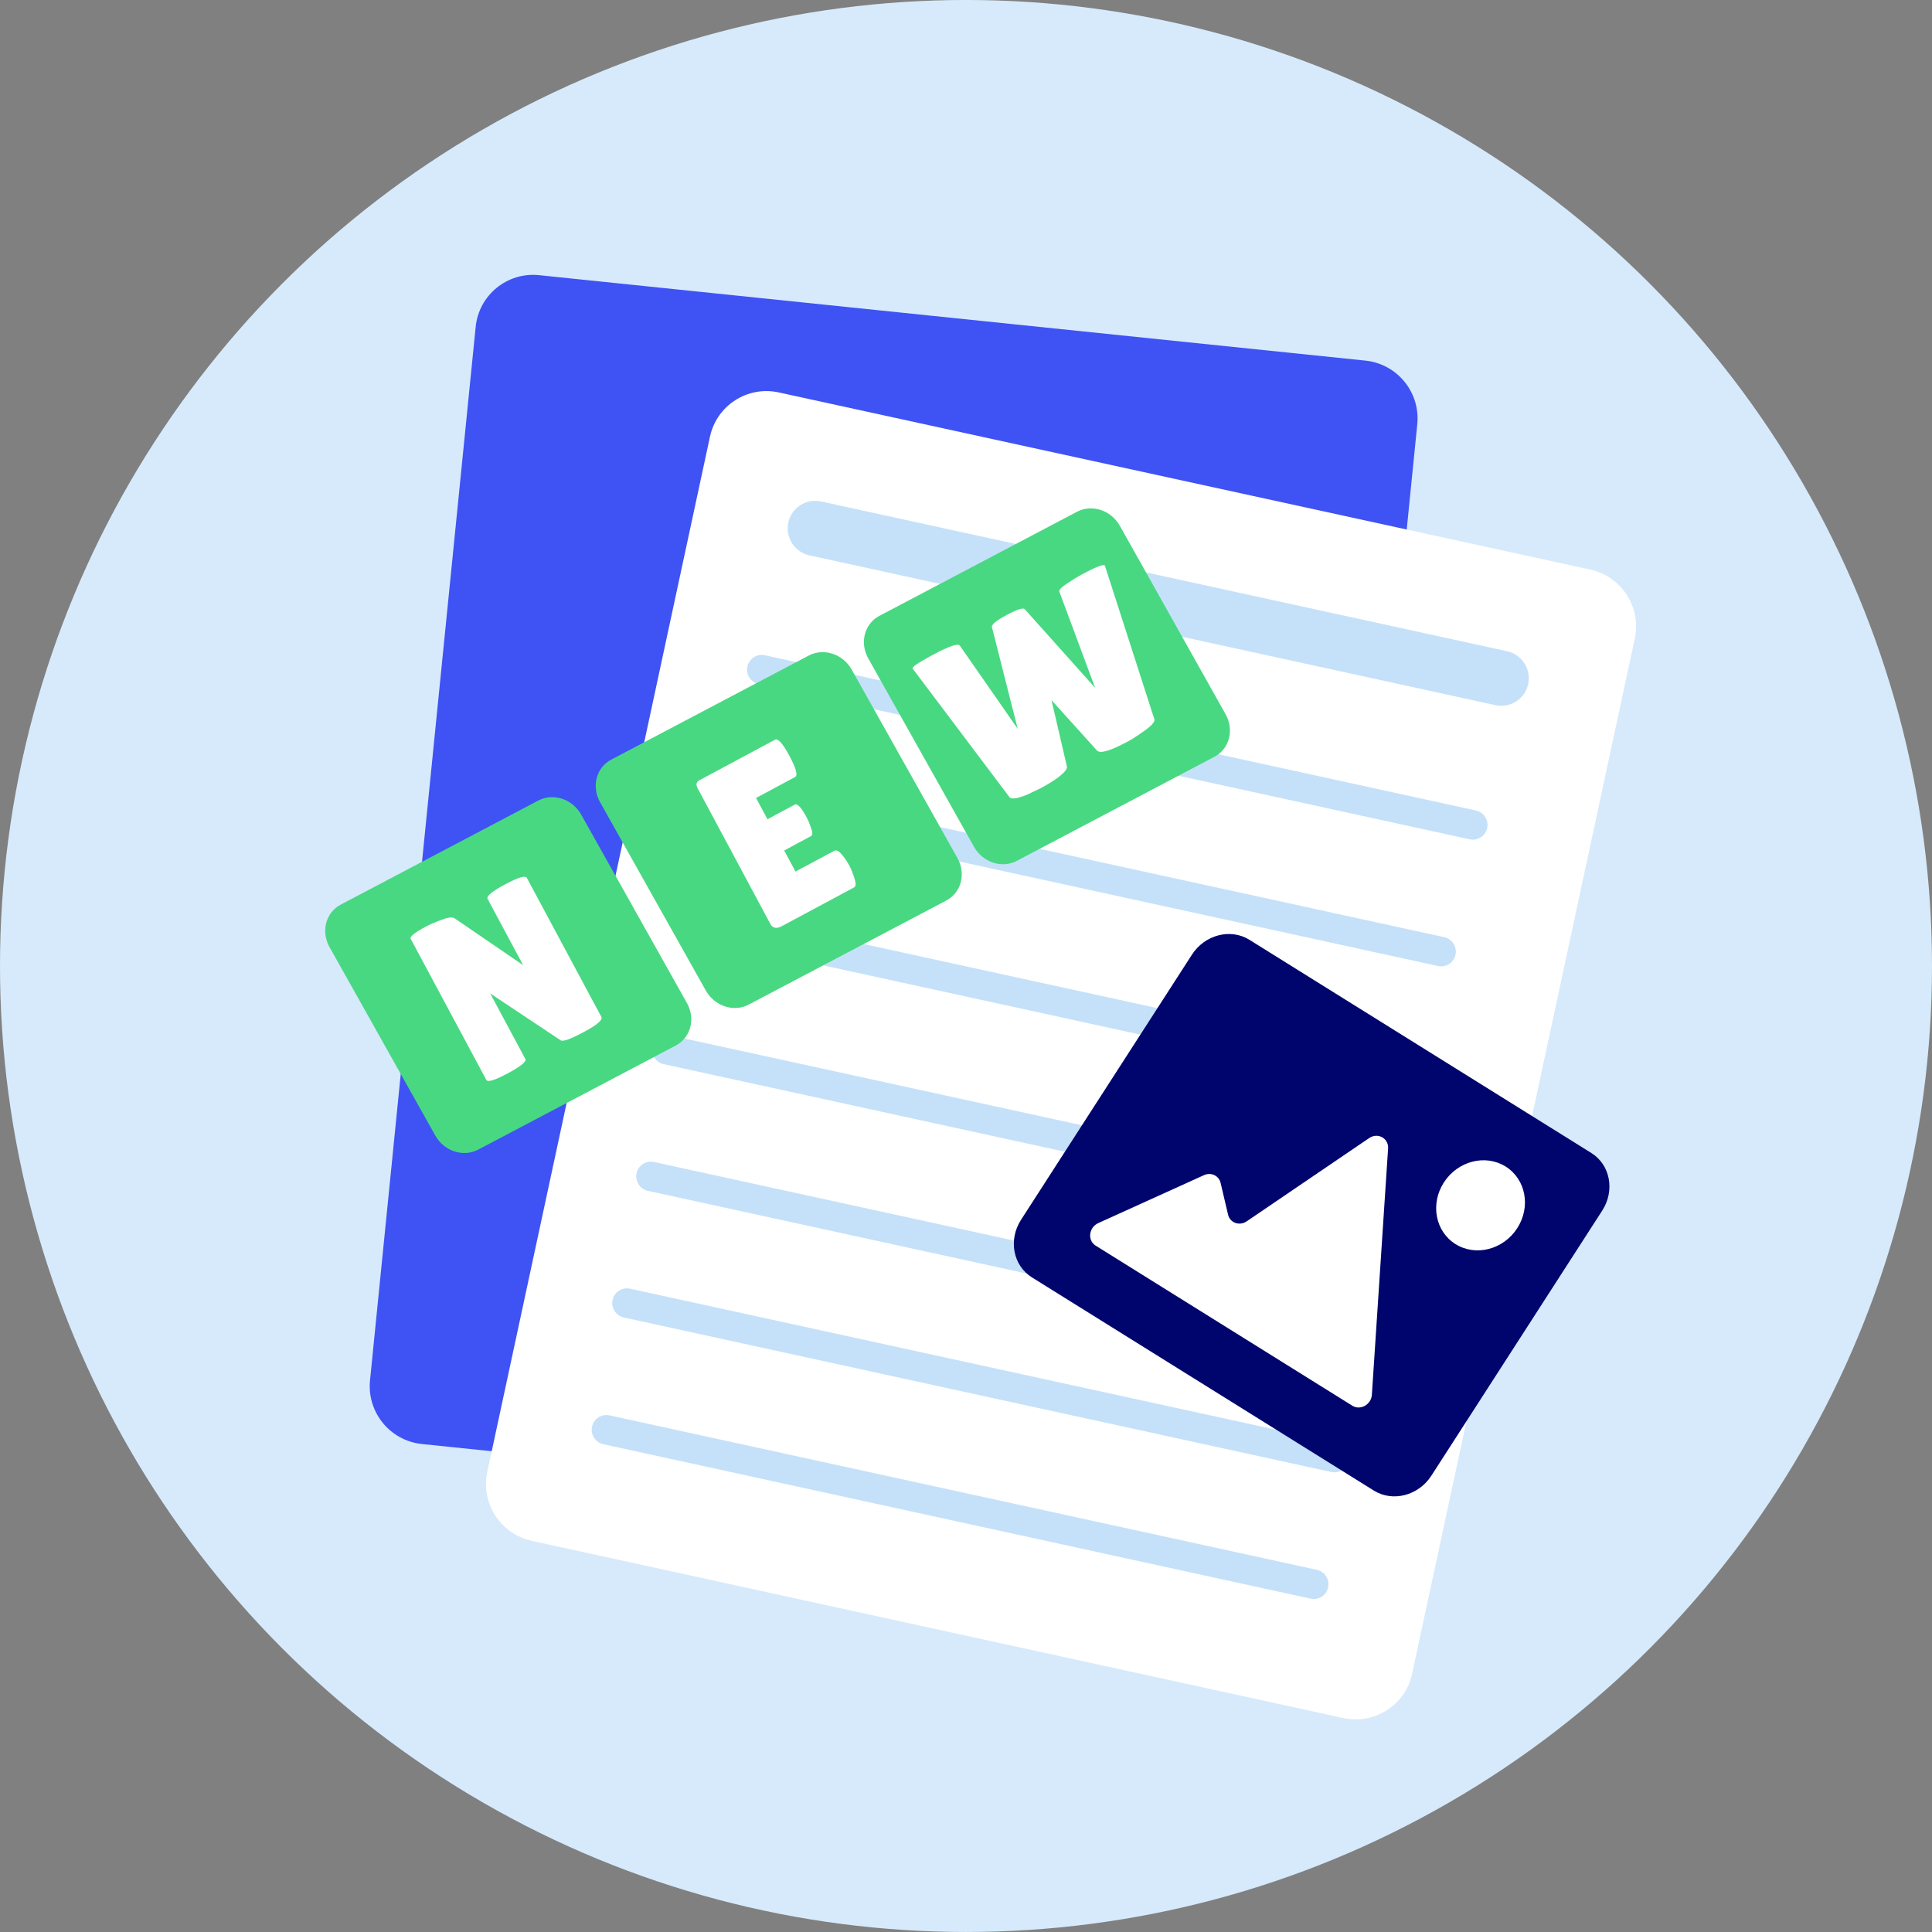 <svg width="100" height="100" viewBox="0 0 100 100" fill="none" xmlns="http://www.w3.org/2000/svg">
<rect x="0" y="0" width="100" height="100" fill="#808080" stroke="none"/>
<circle cx="50" cy="49.999" r="50" fill="#D6EAFB"/>
<path d="M24.621 16.919L19.152 71.448C18.987 73.097 20.189 74.571 21.837 74.742L64.606 79.164C66.254 79.334 67.724 78.136 67.889 76.487L73.358 21.958C73.523 20.31 72.321 18.835 70.673 18.665L27.904 14.243C26.256 14.072 24.786 15.271 24.621 16.919Z" fill="#3F52F4"/>
<path d="M36.747 22.605L25.222 76.182C24.873 77.801 25.903 79.401 27.522 79.754L69.529 88.926C71.147 89.28 72.742 88.253 73.091 86.633L84.616 33.056C84.964 31.436 83.934 29.837 82.316 29.483L40.309 20.312C38.69 19.958 37.095 20.985 36.747 22.605Z" fill="white"/>
<path d="M70.654 68.18L33.854 60.145C33.442 60.055 33.037 60.316 32.948 60.729C32.859 61.141 33.121 61.548 33.533 61.638L70.333 69.673C70.745 69.763 71.15 69.501 71.239 69.089C71.328 68.677 71.066 68.27 70.654 68.18Z" fill="#C5E1F9"/>
<path d="M71.474 61.623L34.674 53.588C34.262 53.498 33.856 53.759 33.768 54.171C33.679 54.583 33.941 54.99 34.353 55.081L71.153 63.115C71.564 63.205 71.97 62.944 72.059 62.532C72.148 62.12 71.885 61.712 71.474 61.623Z" fill="#C5E1F9"/>
<path d="M73.113 55.065L36.313 47.03C35.902 46.94 35.496 47.202 35.407 47.614C35.319 48.026 35.581 48.433 35.992 48.523L72.792 56.558C73.204 56.648 73.61 56.386 73.698 55.974C73.787 55.562 73.525 55.155 73.113 55.065Z" fill="#C5E1F9"/>
<path d="M74.752 48.508L37.953 40.473C37.541 40.383 37.135 40.644 37.046 41.057C36.958 41.469 37.22 41.876 37.632 41.966L74.431 50.001C74.843 50.09 75.249 49.829 75.338 49.417C75.426 49.005 75.164 48.598 74.752 48.508Z" fill="#C5E1F9"/>
<path d="M76.392 41.95L39.592 33.916C39.18 33.826 38.774 34.087 38.686 34.499C38.597 34.911 38.859 35.319 39.271 35.408L76.07 43.443C76.482 43.533 76.888 43.272 76.977 42.86C77.066 42.447 76.803 42.04 76.392 41.95Z" fill="#C5E1F9"/>
<path d="M69.221 74.695L32.613 66.703C32.201 66.612 31.795 66.874 31.706 67.286C31.618 67.698 31.88 68.105 32.292 68.195L68.899 76.188C69.311 76.278 69.717 76.017 69.806 75.605C69.894 75.192 69.632 74.785 69.221 74.695Z" fill="#C5E1F9"/>
<path d="M68.159 81.253L31.551 73.26C31.139 73.17 30.733 73.431 30.644 73.844C30.556 74.256 30.818 74.663 31.23 74.753L67.838 82.746C68.25 82.836 68.656 82.574 68.744 82.162C68.833 81.75 68.571 81.343 68.159 81.253Z" fill="#C5E1F9"/>
<path d="M78.005 33.707L42.498 25.955C41.727 25.787 40.968 26.275 40.803 27.046C40.637 27.817 41.127 28.578 41.897 28.747L77.404 36.499C78.174 36.667 78.933 36.179 79.099 35.408C79.265 34.637 78.775 33.876 78.005 33.707Z" fill="#C5E1F9"/>
<path d="M71.107 77.15L53.412 66.117C52.434 65.506 52.181 64.172 52.849 63.136L61.692 49.416C62.359 48.38 63.694 48.035 64.673 48.646L82.368 59.679C83.347 60.29 83.599 61.624 82.931 62.66L74.088 76.38C73.421 77.416 72.086 77.761 71.107 77.15Z" fill="#00056D"/>
<path d="M56.709 64.473L69.997 72.76C70.41 73.018 70.974 72.703 71.008 72.194L71.847 59.447C71.882 58.915 71.314 58.603 70.866 58.908L64.53 63.215C64.153 63.471 63.664 63.296 63.564 62.869L63.179 61.231C63.09 60.85 62.684 60.66 62.318 60.826L56.843 63.309C56.355 63.531 56.277 64.203 56.709 64.473Z" fill="white"/>
<path d="M75.339 64.396C76.387 65.049 77.817 64.68 78.532 63.571C79.247 62.461 78.977 61.032 77.928 60.378C76.88 59.725 75.45 60.094 74.735 61.203C74.02 62.313 74.29 63.742 75.339 64.396Z" fill="white"/>
<path d="M34.981 54.115L24.749 59.506C23.978 59.912 22.985 59.585 22.531 58.776L17.058 49.026C16.603 48.217 16.86 47.232 17.631 46.825L27.864 41.435C28.635 41.029 29.628 41.355 30.082 42.164L35.555 51.915C36.009 52.724 35.752 53.709 34.981 54.115Z" fill="#48D882"/>
<path d="M48.983 46.609L38.75 52C37.979 52.406 36.986 52.079 36.532 51.27L31.059 41.52C30.605 40.711 30.862 39.726 31.633 39.32L41.865 33.929C42.636 33.523 43.629 33.849 44.083 34.658L49.556 44.409C50.011 45.218 49.754 46.203 48.983 46.609Z" fill="#48D882"/>
<path d="M62.864 39.168L52.631 44.558C51.86 44.965 50.867 44.638 50.413 43.829L44.94 34.078C44.486 33.269 44.743 32.284 45.514 31.878L55.746 26.488C56.517 26.081 57.51 26.408 57.964 27.217L63.437 36.968C63.891 37.777 63.635 38.762 62.864 39.168Z" fill="#48D882"/>
<path d="M31.127 52.635C31.209 52.788 30.908 53.048 30.223 53.415C29.539 53.781 29.139 53.926 29.022 53.848L25.372 51.419L27.193 54.814C27.263 54.945 26.959 55.192 26.282 55.555C25.613 55.914 25.243 56.028 25.173 55.897L21.257 48.593C21.198 48.483 21.457 48.275 22.032 47.966C22.257 47.845 22.531 47.727 22.853 47.61C23.178 47.483 23.403 47.456 23.527 47.53L27.077 49.957L25.239 46.528C25.165 46.39 25.466 46.139 26.143 45.776C26.82 45.414 27.196 45.301 27.27 45.44L31.127 52.635Z" fill="white"/>
<path d="M41.133 41.649C41.271 41.575 41.477 41.793 41.75 42.302C41.832 42.455 41.911 42.647 41.988 42.878C42.068 43.097 42.064 43.23 41.977 43.277L40.59 44.02L41.175 45.112L43.184 44.035C43.308 43.969 43.478 44.084 43.693 44.381C43.789 44.508 43.88 44.651 43.966 44.811C44.048 44.964 44.133 45.176 44.222 45.447C44.311 45.718 44.305 45.88 44.203 45.935L40.469 47.937C40.192 48.085 39.993 48.046 39.872 47.821L36.109 40.8C36.008 40.611 36.041 40.471 36.208 40.382L40.117 38.286C40.27 38.204 40.52 38.487 40.867 39.135C41.21 39.776 41.306 40.137 41.153 40.219L39.133 41.302L39.724 42.404L41.133 41.649Z" fill="white"/>
<path d="M47.24 34.608C47.175 34.54 47.521 34.303 48.278 33.897C49.115 33.449 49.582 33.287 49.678 33.414L52.677 37.724L51.341 32.452C51.319 32.324 51.573 32.117 52.105 31.832C52.636 31.547 52.947 31.446 53.038 31.528L56.685 35.604L54.831 30.624C54.802 30.536 54.94 30.392 55.245 30.191C55.55 29.99 55.8 29.837 55.997 29.732C56.761 29.322 57.16 29.174 57.192 29.287L59.752 37.235C59.781 37.359 59.617 37.551 59.258 37.809C58.9 38.066 58.6 38.26 58.36 38.388C57.458 38.872 56.93 39.024 56.777 38.843L54.425 36.239L55.221 39.664C55.262 39.81 55.058 40.041 54.608 40.357C54.373 40.512 54.131 40.655 53.883 40.788L53.167 41.13C52.659 41.336 52.356 41.382 52.256 41.267L47.24 34.608Z" fill="white"/>
</svg>
